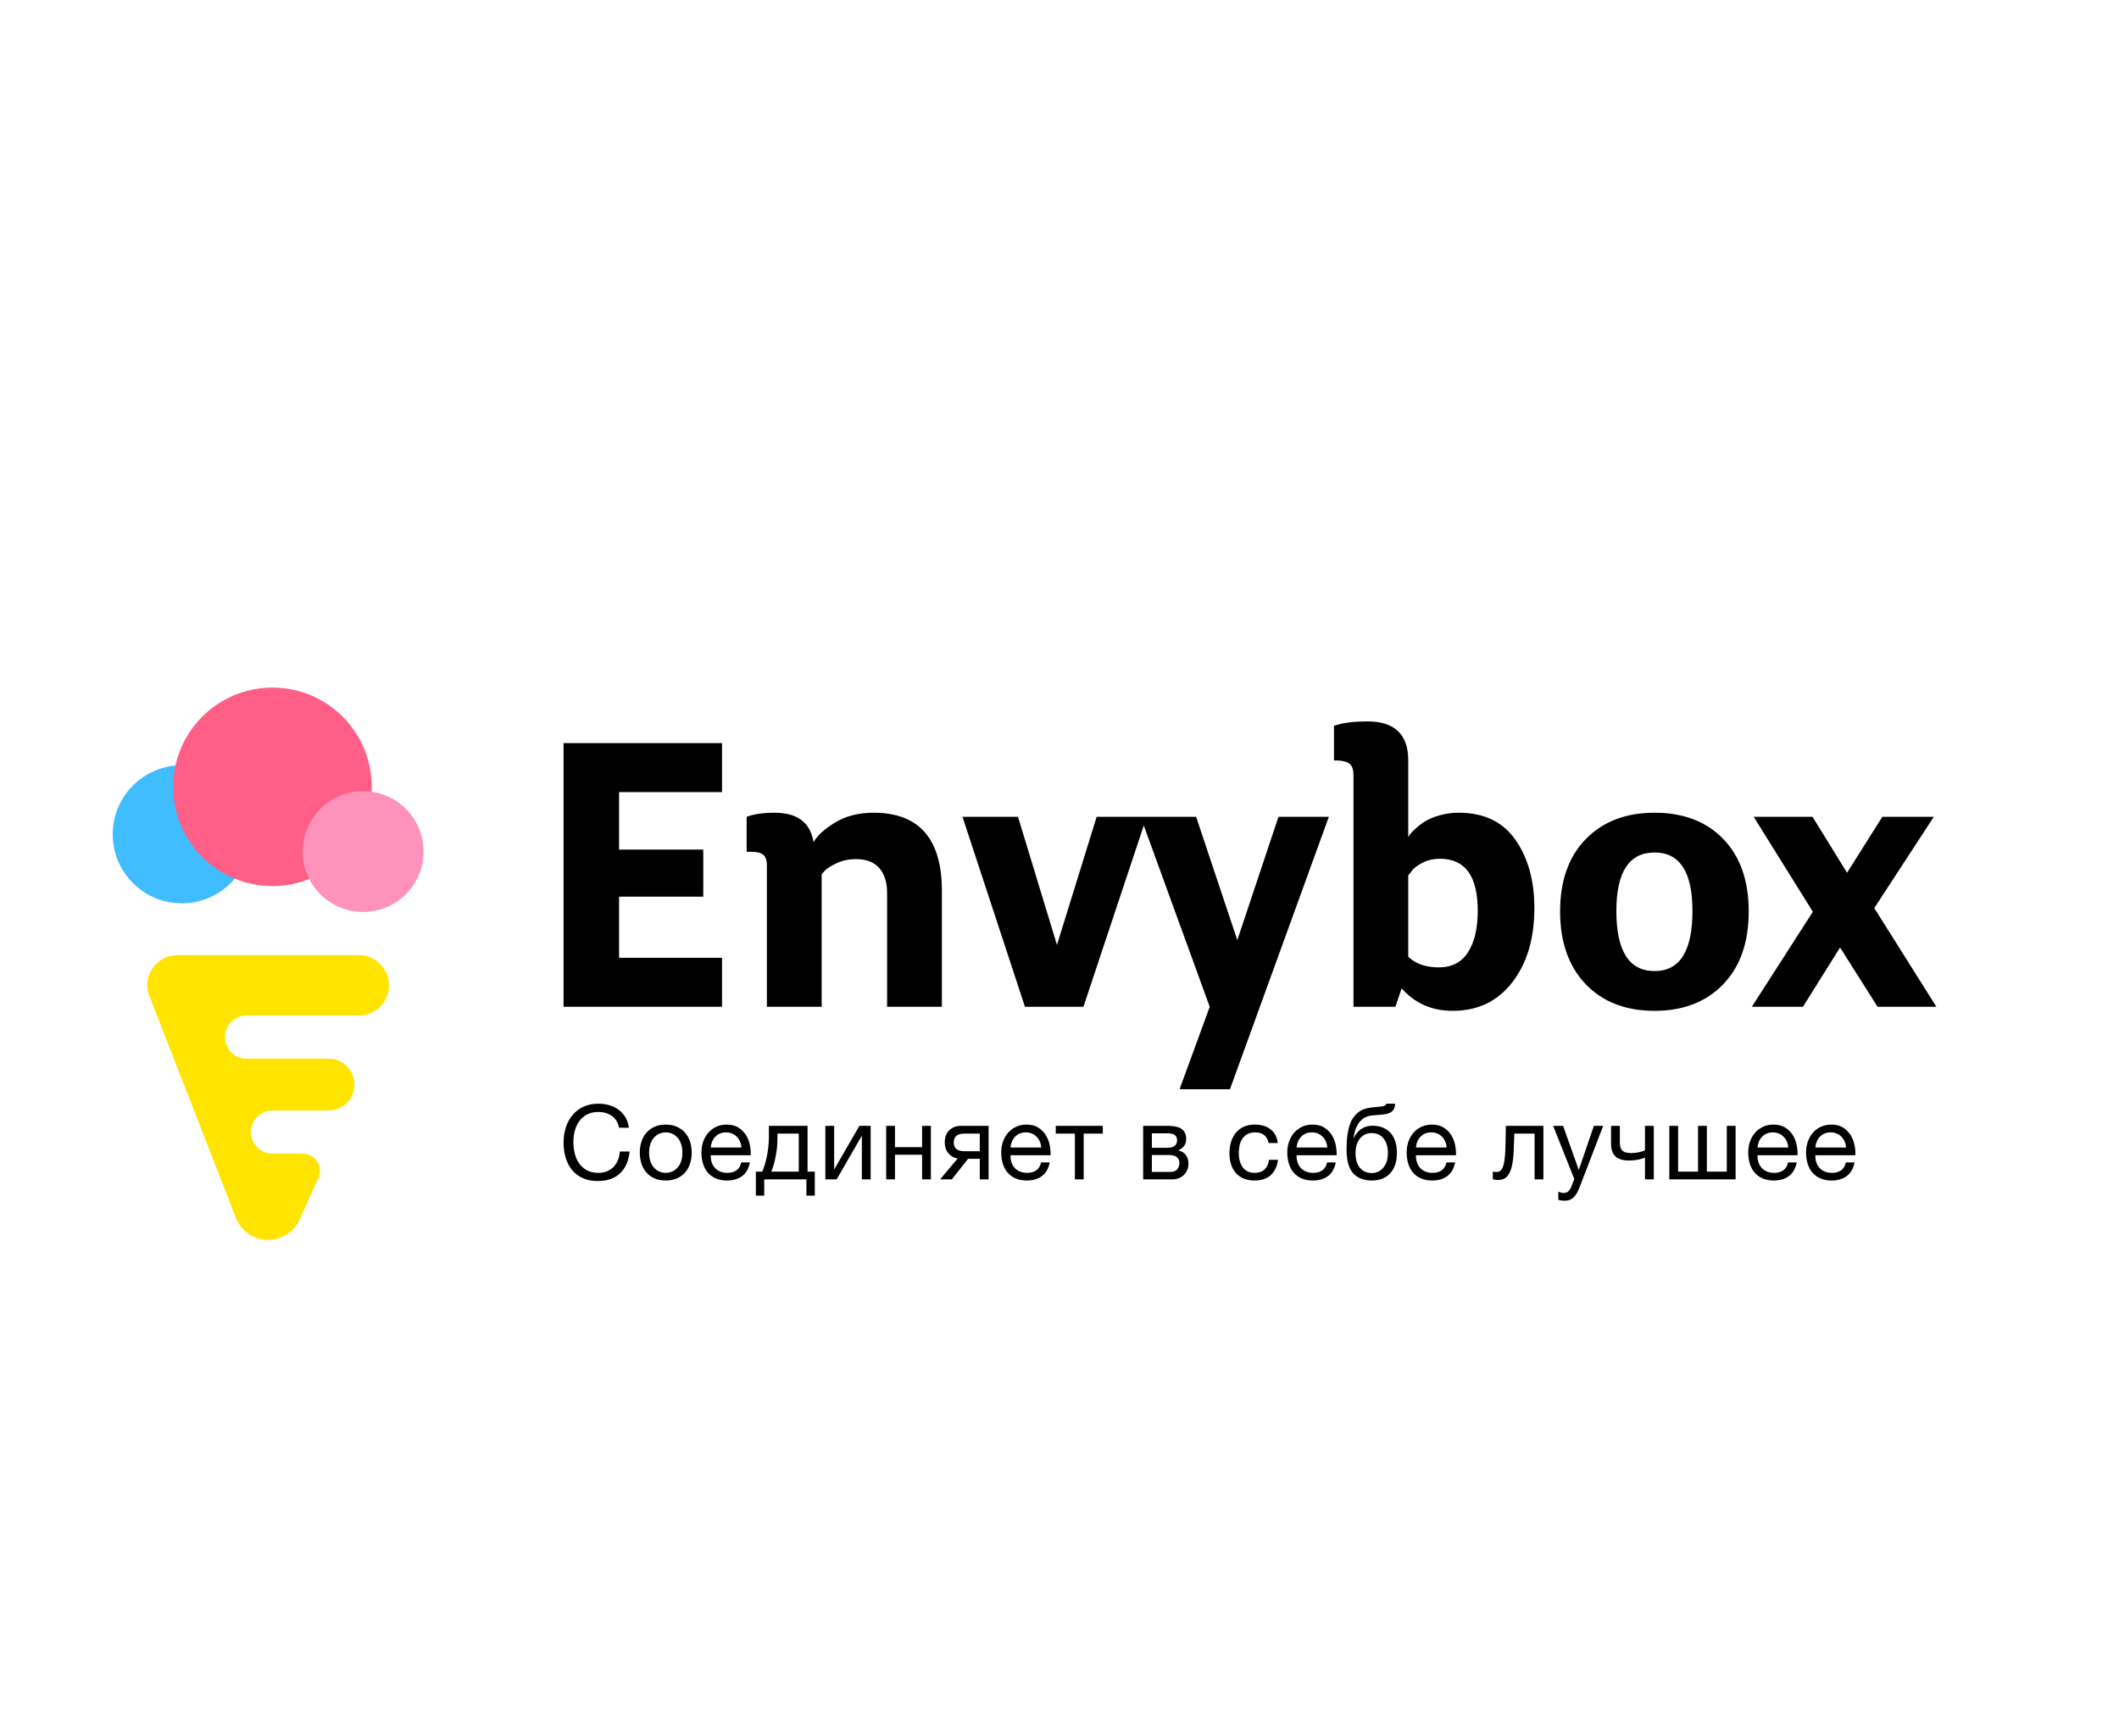 <?xml version="1.0" encoding="UTF-8"?> <svg xmlns="http://www.w3.org/2000/svg" width="188" height="154" viewBox="0 0 188 154" fill="none"><rect width="188" height="154" fill="white"></rect><path fill-rule="evenodd" clip-rule="evenodd" d="M50 89.317V65.927H64.059V70.272H54.925V75.368H62.395V79.549H54.925V84.972H64.059V89.317H50ZM97.298 72.461H106.121L109.775 83.404L113.428 72.461H117.897L109.122 96.634H104.653L107.328 89.317L101.477 73.233L96.123 89.317H90.937L85.392 72.461H90.317L93.775 83.829L97.298 72.461ZM68.038 89.317V76.805C68.038 76.326 67.93 76 67.712 75.825C67.495 75.651 67.125 75.564 66.603 75.564H66.244V72.461C66.897 72.221 67.723 72.101 68.723 72.101C70.746 72.101 71.898 72.972 72.181 74.715C72.485 74.148 73.116 73.571 74.073 72.983C75.03 72.395 76.171 72.101 77.498 72.101C81.543 72.101 83.565 74.41 83.565 79.027V89.317H78.705V79.223C78.705 78.264 78.471 77.524 78.004 77.001C77.536 76.479 76.846 76.217 75.932 76.217C75.323 76.217 74.769 76.332 74.269 76.56C73.769 76.789 73.41 77.012 73.192 77.23L72.899 77.557V89.317H68.038ZM128.889 89.676C127.041 89.676 125.53 89.012 124.355 87.683L123.801 89.317H120.082V68.769C120.082 68.29 119.973 67.958 119.756 67.773C119.539 67.588 119.169 67.484 118.647 67.463H118.353V64.392C119.071 64.131 120.06 64 121.322 64C123.736 64 124.942 65.154 124.942 67.463V74.257L125.106 74.012C125.171 73.914 125.334 73.746 125.595 73.506C125.856 73.266 126.144 73.049 126.459 72.853C126.775 72.657 127.199 72.482 127.731 72.33C128.264 72.178 128.824 72.101 129.411 72.101C131.651 72.101 133.331 72.902 134.451 74.502C135.571 76.103 136.131 78.123 136.131 80.562C136.131 83.263 135.478 85.457 134.174 87.144C132.869 88.832 131.107 89.676 128.889 89.676ZM124.942 84.874C125.595 85.506 126.497 85.821 127.65 85.821C128.802 85.821 129.667 85.375 130.243 84.482C130.819 83.589 131.107 82.359 131.107 80.791C131.107 77.72 129.988 76.185 127.748 76.185C127.182 76.185 126.666 76.304 126.198 76.544C125.731 76.784 125.41 77.034 125.236 77.295L124.942 77.655V84.874ZM146.797 89.676C144.231 89.676 142.193 88.887 140.681 87.308C139.17 85.729 138.414 83.578 138.414 80.856C138.414 78.134 139.175 75.994 140.697 74.437C142.22 72.88 144.253 72.101 146.797 72.101C149.363 72.101 151.397 72.88 152.897 74.437C154.397 75.994 155.148 78.134 155.148 80.856C155.148 83.6 154.392 85.756 152.881 87.324C151.369 88.892 149.342 89.676 146.797 89.676ZM146.797 86.148C149.037 86.148 150.157 84.373 150.157 80.823C150.157 77.361 149.037 75.629 146.797 75.629C144.536 75.629 143.405 77.361 143.405 80.823C143.405 84.373 144.536 86.148 146.797 86.148ZM155.424 89.317L160.839 80.889L155.588 72.461H160.807L163.873 77.426L167.004 72.461H171.571L166.287 80.562L171.799 89.317H166.58L163.253 84.057L159.959 89.317H155.424Z" fill="black"></path><path fill-rule="evenodd" clip-rule="evenodd" d="M53.028 104.776C52.52 104.776 52.076 104.689 51.697 104.514C51.318 104.34 51.003 104.099 50.752 103.793C50.502 103.487 50.313 103.125 50.188 102.709C50.063 102.292 50 101.845 50 101.368C50 100.89 50.067 100.441 50.202 100.022C50.336 99.602 50.534 99.236 50.794 98.924C51.053 98.611 51.376 98.365 51.761 98.184C52.147 98.003 52.593 97.913 53.101 97.913C53.443 97.913 53.767 97.959 54.073 98.051C54.379 98.143 54.651 98.278 54.89 98.455C55.128 98.633 55.327 98.855 55.486 99.121C55.645 99.388 55.749 99.695 55.798 100.045H54.926C54.829 99.579 54.613 99.23 54.28 98.997C53.946 98.764 53.55 98.648 53.092 98.648C52.7 98.648 52.365 98.722 52.087 98.869C51.809 99.016 51.58 99.213 51.399 99.461C51.219 99.709 51.086 99.993 51 100.311C50.914 100.63 50.871 100.96 50.871 101.303C50.871 101.677 50.914 102.031 51 102.364C51.086 102.698 51.219 102.989 51.399 103.237C51.58 103.485 51.81 103.683 52.092 103.83C52.373 103.977 52.709 104.05 53.101 104.05C53.382 104.05 53.636 104.003 53.862 103.908C54.089 103.813 54.283 103.681 54.445 103.513C54.607 103.344 54.734 103.144 54.826 102.911C54.917 102.678 54.972 102.427 54.991 102.158H55.862C55.777 102.991 55.494 103.635 55.014 104.092C54.533 104.548 53.871 104.776 53.028 104.776ZM59.066 104.73C58.687 104.73 58.355 104.667 58.071 104.542C57.786 104.416 57.546 104.242 57.35 104.018C57.155 103.795 57.008 103.533 56.91 103.233C56.812 102.933 56.763 102.608 56.763 102.259C56.763 101.91 56.812 101.583 56.91 101.28C57.008 100.977 57.155 100.714 57.35 100.49C57.546 100.267 57.786 100.091 58.071 99.962C58.355 99.833 58.687 99.769 59.066 99.769C59.439 99.769 59.769 99.833 60.057 99.962C60.344 100.091 60.586 100.267 60.782 100.49C60.977 100.714 61.124 100.977 61.222 101.28C61.32 101.583 61.369 101.91 61.369 102.259C61.369 102.608 61.32 102.933 61.222 103.233C61.124 103.533 60.977 103.795 60.782 104.018C60.586 104.242 60.344 104.416 60.057 104.542C59.769 104.667 59.439 104.73 59.066 104.73ZM59.066 104.05C59.268 104.05 59.459 104.011 59.639 103.931C59.82 103.851 59.977 103.736 60.112 103.586C60.246 103.436 60.352 103.249 60.428 103.026C60.505 102.802 60.543 102.547 60.543 102.259C60.543 101.971 60.505 101.715 60.428 101.492C60.352 101.268 60.246 101.08 60.112 100.927C59.977 100.773 59.82 100.657 59.639 100.577C59.459 100.498 59.268 100.458 59.066 100.458C58.864 100.458 58.673 100.498 58.493 100.577C58.312 100.657 58.155 100.773 58.02 100.927C57.886 101.08 57.78 101.268 57.704 101.492C57.627 101.715 57.589 101.971 57.589 102.259C57.589 102.547 57.627 102.802 57.704 103.026C57.78 103.249 57.886 103.436 58.02 103.586C58.155 103.736 58.312 103.851 58.493 103.931C58.673 104.011 58.864 104.05 59.066 104.05ZM64.508 104.73C64.129 104.73 63.797 104.669 63.513 104.546C63.229 104.424 62.992 104.252 62.802 104.032C62.612 103.811 62.47 103.548 62.375 103.242C62.281 102.936 62.233 102.602 62.233 102.24C62.233 101.885 62.288 101.556 62.398 101.253C62.508 100.95 62.663 100.688 62.862 100.467C63.06 100.247 63.296 100.075 63.568 99.953C63.84 99.83 64.138 99.769 64.463 99.769C64.885 99.769 65.235 99.856 65.513 100.031C65.791 100.205 66.014 100.427 66.183 100.697C66.351 100.966 66.467 101.26 66.531 101.579C66.596 101.897 66.621 102.201 66.609 102.488H63.059C63.053 102.697 63.077 102.894 63.132 103.081C63.187 103.268 63.276 103.433 63.398 103.577C63.521 103.721 63.677 103.836 63.866 103.922C64.056 104.007 64.279 104.05 64.536 104.05C64.866 104.05 65.137 103.974 65.348 103.821C65.559 103.668 65.698 103.435 65.765 103.122H66.536C66.432 103.661 66.203 104.064 65.848 104.331C65.493 104.597 65.047 104.73 64.508 104.73ZM65.784 101.799C65.771 101.616 65.73 101.441 65.66 101.276C65.589 101.11 65.495 100.968 65.375 100.848C65.256 100.729 65.115 100.634 64.953 100.564C64.791 100.493 64.612 100.458 64.417 100.458C64.215 100.458 64.033 100.493 63.871 100.564C63.709 100.634 63.57 100.731 63.453 100.853C63.337 100.976 63.245 101.118 63.178 101.28C63.111 101.443 63.071 101.616 63.059 101.799H65.784ZM67.061 103.94H67.62C67.688 103.811 67.757 103.635 67.827 103.412C67.897 103.188 67.961 102.94 68.019 102.668C68.078 102.395 68.125 102.106 68.162 101.799C68.198 101.493 68.217 101.193 68.217 100.899V99.879H71.648V103.94H72.29V106.072H71.547V104.629H67.804V106.072H67.061V103.94ZM70.868 103.94V100.568H68.978V100.973C68.978 101.273 68.961 101.571 68.928 101.868C68.894 102.165 68.85 102.446 68.795 102.709C68.74 102.972 68.68 103.211 68.616 103.426C68.552 103.64 68.489 103.811 68.428 103.94H70.868ZM73.228 99.879H74.008V103.756L76.246 99.879H77.246V104.629H76.466V100.752L74.228 104.629H73.228V99.879ZM78.624 99.879H79.404V101.772H81.808V99.879H82.588V104.629H81.808V102.443H79.404V104.629H78.624V99.879ZM84.966 102.773C84.629 102.724 84.354 102.571 84.14 102.314C83.926 102.057 83.819 101.732 83.819 101.34C83.819 100.893 83.952 100.538 84.218 100.274C84.484 100.011 84.846 99.879 85.305 99.879H87.709V104.629H86.929V102.801H85.892L84.443 104.629H83.406L84.966 102.773ZM86.929 102.13V100.568H85.553C85.222 100.568 84.984 100.639 84.837 100.78C84.69 100.92 84.617 101.11 84.617 101.349C84.617 101.594 84.69 101.786 84.837 101.923C84.984 102.061 85.222 102.13 85.553 102.13H86.929ZM91.105 104.73C90.726 104.73 90.394 104.669 90.11 104.546C89.825 104.424 89.588 104.252 89.399 104.032C89.209 103.811 89.067 103.548 88.972 103.242C88.877 102.936 88.83 102.602 88.83 102.24C88.83 101.885 88.885 101.556 88.995 101.253C89.105 100.95 89.26 100.688 89.458 100.467C89.657 100.247 89.893 100.075 90.165 99.953C90.437 99.83 90.735 99.769 91.059 99.769C91.481 99.769 91.832 99.856 92.11 100.031C92.388 100.205 92.611 100.427 92.779 100.697C92.948 100.966 93.064 101.26 93.128 101.579C93.192 101.897 93.218 102.201 93.206 102.488H89.656C89.65 102.697 89.674 102.894 89.729 103.081C89.784 103.268 89.873 103.433 89.995 103.577C90.117 103.721 90.273 103.836 90.463 103.922C90.653 104.007 90.876 104.05 91.133 104.05C91.463 104.05 91.734 103.974 91.945 103.821C92.156 103.668 92.295 103.435 92.362 103.122H93.133C93.029 103.661 92.799 104.064 92.445 104.331C92.09 104.597 91.643 104.73 91.105 104.73ZM92.38 101.799C92.368 101.616 92.327 101.441 92.257 101.276C92.186 101.11 92.091 100.968 91.972 100.848C91.853 100.729 91.712 100.634 91.55 100.564C91.388 100.493 91.209 100.458 91.013 100.458C90.812 100.458 90.63 100.493 90.468 100.564C90.305 100.634 90.166 100.731 90.05 100.853C89.934 100.976 89.842 101.118 89.775 101.28C89.708 101.443 89.668 101.616 89.656 101.799H92.38ZM95.364 100.568H93.667V99.879H97.841V100.568H96.144V104.629H95.364V100.568ZM101.423 99.879H103.616C103.824 99.879 104.024 99.894 104.217 99.925C104.409 99.956 104.582 100.012 104.735 100.095C104.888 100.178 105.01 100.296 105.102 100.449C105.194 100.602 105.239 100.798 105.239 101.037C105.239 101.294 105.178 101.502 105.056 101.662C104.934 101.821 104.762 101.953 104.542 102.057V102.066C104.817 102.121 105.036 102.25 105.198 102.452C105.36 102.654 105.441 102.914 105.441 103.233C105.441 103.435 105.406 103.622 105.336 103.793C105.265 103.965 105.166 104.112 105.038 104.234C104.909 104.357 104.756 104.453 104.579 104.523C104.402 104.594 104.209 104.629 104.001 104.629H101.423V99.879ZM103.854 103.968C104.111 103.968 104.305 103.893 104.437 103.743C104.568 103.592 104.634 103.404 104.634 103.178C104.634 102.963 104.564 102.792 104.423 102.663C104.282 102.534 104.047 102.47 103.717 102.47H102.194V103.968H103.854ZM103.533 101.827C103.869 101.827 104.103 101.766 104.235 101.643C104.366 101.521 104.432 101.358 104.432 101.156C104.432 100.96 104.368 100.809 104.239 100.701C104.111 100.594 103.876 100.541 103.533 100.541H102.194V101.827H103.533ZM111.298 104.73C110.938 104.73 110.618 104.672 110.34 104.556C110.061 104.439 109.829 104.274 109.643 104.06C109.456 103.845 109.315 103.591 109.221 103.297C109.126 103.003 109.078 102.675 109.078 102.314C109.078 101.959 109.124 101.626 109.216 101.317C109.308 101.008 109.447 100.738 109.633 100.509C109.82 100.279 110.052 100.098 110.331 99.966C110.609 99.835 110.938 99.769 111.317 99.769C111.586 99.769 111.838 99.801 112.074 99.865C112.309 99.93 112.517 100.029 112.698 100.164C112.878 100.299 113.026 100.469 113.142 100.674C113.259 100.879 113.332 101.123 113.363 101.404H112.555C112.494 101.104 112.366 100.871 112.17 100.706C111.974 100.541 111.711 100.458 111.381 100.458C111.1 100.458 110.864 100.51 110.675 100.614C110.485 100.718 110.334 100.856 110.22 101.028C110.107 101.199 110.026 101.397 109.977 101.62C109.928 101.844 109.904 102.075 109.904 102.314C109.904 102.534 109.93 102.749 109.982 102.957C110.034 103.165 110.115 103.351 110.225 103.513C110.335 103.675 110.477 103.805 110.652 103.903C110.826 104.001 111.039 104.05 111.289 104.05C111.675 104.05 111.976 103.949 112.193 103.747C112.41 103.545 112.543 103.26 112.592 102.893H113.39C113.305 103.487 113.087 103.942 112.739 104.257C112.39 104.572 111.91 104.73 111.298 104.73ZM116.484 104.73C116.105 104.73 115.773 104.669 115.488 104.546C115.204 104.424 114.967 104.252 114.777 104.032C114.588 103.811 114.446 103.548 114.351 103.242C114.256 102.936 114.209 102.602 114.209 102.24C114.209 101.885 114.264 101.556 114.374 101.253C114.484 100.95 114.638 100.688 114.837 100.467C115.036 100.247 115.271 100.075 115.544 99.953C115.816 99.83 116.114 99.769 116.438 99.769C116.86 99.769 117.21 99.856 117.488 100.031C117.767 100.205 117.99 100.427 118.158 100.697C118.326 100.966 118.443 101.26 118.507 101.579C118.571 101.897 118.597 102.201 118.585 102.488H115.034C115.028 102.697 115.053 102.894 115.108 103.081C115.163 103.268 115.251 103.433 115.374 103.577C115.496 103.721 115.652 103.836 115.842 103.922C116.031 104.007 116.255 104.05 116.511 104.05C116.842 104.05 117.112 103.974 117.323 103.821C117.534 103.668 117.673 103.435 117.741 103.122H118.511C118.407 103.661 118.178 104.064 117.823 104.331C117.469 104.597 117.022 104.73 116.484 104.73ZM117.759 101.799C117.747 101.616 117.706 101.441 117.635 101.276C117.565 101.11 117.47 100.968 117.351 100.848C117.232 100.729 117.091 100.634 116.929 100.564C116.767 100.493 116.588 100.458 116.392 100.458C116.19 100.458 116.008 100.493 115.846 100.564C115.684 100.634 115.545 100.731 115.429 100.853C115.313 100.976 115.221 101.118 115.154 101.28C115.086 101.443 115.047 101.616 115.034 101.799H117.759ZM121.715 104.73C121.104 104.73 120.61 104.574 120.234 104.262C119.857 103.949 119.62 103.465 119.523 102.81C119.486 102.553 119.468 102.265 119.468 101.946C119.468 101.72 119.475 101.484 119.49 101.239C119.506 100.994 119.533 100.752 119.573 100.513C119.613 100.274 119.668 100.045 119.738 99.824C119.808 99.604 119.902 99.404 120.018 99.227C120.226 98.902 120.48 98.662 120.779 98.506C121.079 98.35 121.455 98.256 121.908 98.225C122.208 98.201 122.458 98.173 122.66 98.143C122.862 98.112 122.975 98.036 123 97.913H123.779C123.767 98.152 123.715 98.336 123.623 98.464C123.532 98.593 123.403 98.689 123.238 98.754C123.073 98.818 122.871 98.861 122.633 98.882C122.394 98.904 122.116 98.927 121.798 98.951C121.535 98.97 121.305 99.031 121.11 99.135C120.914 99.239 120.747 99.379 120.61 99.553C120.472 99.728 120.36 99.933 120.275 100.169C120.189 100.404 120.128 100.663 120.091 100.945H120.119C120.253 100.633 120.463 100.375 120.747 100.173C121.032 99.971 121.376 99.87 121.779 99.87C122.446 99.87 122.972 100.078 123.357 100.495C123.743 100.911 123.935 101.512 123.935 102.296C123.935 102.694 123.882 103.044 123.775 103.347C123.668 103.651 123.516 103.905 123.321 104.11C123.125 104.315 122.891 104.47 122.619 104.574C122.347 104.678 122.045 104.73 121.715 104.73ZM121.724 104.069C121.908 104.069 122.085 104.03 122.256 103.954C122.428 103.877 122.578 103.766 122.706 103.619C122.834 103.472 122.938 103.289 123.018 103.072C123.097 102.854 123.137 102.602 123.137 102.314C123.137 101.757 123.009 101.319 122.752 101C122.495 100.682 122.146 100.522 121.706 100.522C121.266 100.522 120.915 100.683 120.656 101.005C120.396 101.326 120.266 101.766 120.266 102.323C120.266 102.862 120.394 103.288 120.651 103.6C120.908 103.913 121.266 104.069 121.724 104.069ZM127.075 104.73C126.696 104.73 126.364 104.669 126.08 104.546C125.795 104.424 125.558 104.252 125.369 104.032C125.179 103.811 125.037 103.548 124.942 103.242C124.847 102.936 124.8 102.602 124.8 102.24C124.8 101.885 124.855 101.556 124.965 101.253C125.075 100.95 125.229 100.688 125.428 100.467C125.627 100.247 125.862 100.075 126.135 99.953C126.407 99.83 126.705 99.769 127.029 99.769C127.451 99.769 127.801 99.856 128.079 100.031C128.358 100.205 128.581 100.427 128.749 100.697C128.917 100.966 129.034 101.26 129.098 101.579C129.162 101.897 129.188 102.201 129.176 102.488H125.625C125.619 102.697 125.644 102.894 125.699 103.081C125.754 103.268 125.843 103.433 125.965 103.577C126.087 103.721 126.243 103.836 126.433 103.922C126.622 104.007 126.846 104.05 127.102 104.05C127.433 104.05 127.703 103.974 127.914 103.821C128.125 103.668 128.264 103.435 128.332 103.122H129.102C128.998 103.661 128.769 104.064 128.414 104.331C128.06 104.597 127.613 104.73 127.075 104.73ZM128.35 101.799C128.338 101.616 128.297 101.441 128.226 101.276C128.156 101.11 128.061 100.968 127.942 100.848C127.823 100.729 127.682 100.634 127.52 100.564C127.358 100.493 127.179 100.458 126.983 100.458C126.781 100.458 126.599 100.493 126.437 100.564C126.275 100.634 126.136 100.731 126.02 100.853C125.904 100.976 125.812 101.118 125.745 101.28C125.677 101.443 125.638 101.616 125.625 101.799H128.35ZM132.905 104.684C132.825 104.684 132.742 104.677 132.657 104.661C132.571 104.646 132.501 104.632 132.446 104.62V103.931C132.507 103.949 132.564 103.962 132.616 103.968C132.668 103.974 132.718 103.977 132.767 103.977C132.969 103.977 133.123 103.897 133.23 103.738C133.337 103.579 133.417 103.334 133.469 103.003C133.521 102.672 133.553 102.248 133.565 101.73C133.577 101.213 133.59 100.596 133.602 99.879H136.932V104.629H136.152V100.568H134.354C134.336 101.126 134.316 101.654 134.294 102.153C134.273 102.652 134.22 103.089 134.134 103.462C134.048 103.836 133.911 104.133 133.721 104.354C133.531 104.574 133.259 104.684 132.905 104.684ZM138.796 106.522C138.705 106.522 138.613 106.516 138.521 106.503C138.429 106.491 138.341 106.47 138.255 106.439V105.722C138.328 105.747 138.403 105.771 138.48 105.796C138.556 105.82 138.634 105.833 138.714 105.833C138.873 105.833 139.001 105.796 139.099 105.722C139.197 105.649 139.283 105.542 139.356 105.401L139.677 104.602L137.796 99.879H138.677L140.062 103.766H140.081L141.411 99.879H142.237L140.172 105.254C140.081 105.487 139.991 105.683 139.902 105.842C139.813 106.001 139.715 106.131 139.608 106.232C139.501 106.333 139.382 106.407 139.25 106.453C139.119 106.499 138.968 106.522 138.796 106.522ZM145.945 102.7C145.804 102.761 145.609 102.819 145.358 102.874C145.107 102.929 144.844 102.957 144.569 102.957C143.982 102.957 143.563 102.83 143.312 102.576C143.061 102.322 142.936 101.965 142.936 101.505V99.879H143.716V101.377C143.716 101.689 143.788 101.92 143.931 102.07C144.075 102.22 144.337 102.296 144.716 102.296C144.948 102.296 145.177 102.271 145.404 102.222C145.63 102.173 145.811 102.118 145.945 102.057V99.879H146.725V104.629H145.945V102.7ZM148.103 99.879H148.883V103.94H150.653V99.879H151.433V103.94H153.204V99.879H153.984V104.629H148.103V99.879ZM157.38 104.73C157.001 104.73 156.669 104.669 156.385 104.546C156.1 104.424 155.863 104.252 155.674 104.032C155.484 103.811 155.342 103.548 155.247 103.242C155.152 102.936 155.105 102.602 155.105 102.24C155.105 101.885 155.16 101.556 155.27 101.253C155.38 100.95 155.535 100.688 155.733 100.467C155.932 100.247 156.168 100.075 156.44 99.953C156.712 99.83 157.01 99.769 157.334 99.769C157.756 99.769 158.106 99.856 158.385 100.031C158.663 100.205 158.886 100.427 159.054 100.697C159.223 100.966 159.339 101.26 159.403 101.579C159.467 101.897 159.493 102.201 159.481 102.488H155.931C155.924 102.697 155.949 102.894 156.004 103.081C156.059 103.268 156.148 103.433 156.27 103.577C156.392 103.721 156.548 103.836 156.738 103.922C156.928 104.007 157.151 104.05 157.408 104.05C157.738 104.05 158.009 103.974 158.22 103.821C158.431 103.668 158.57 103.435 158.637 103.122H159.408C159.304 103.661 159.074 104.064 158.72 104.331C158.365 104.597 157.918 104.73 157.38 104.73ZM158.655 101.799C158.643 101.616 158.602 101.441 158.531 101.276C158.461 101.11 158.366 100.968 158.247 100.848C158.128 100.729 157.987 100.634 157.825 100.564C157.663 100.493 157.484 100.458 157.288 100.458C157.087 100.458 156.905 100.493 156.742 100.564C156.58 100.634 156.441 100.731 156.325 100.853C156.209 100.976 156.117 101.118 156.05 101.28C155.983 101.443 155.943 101.616 155.931 101.799H158.655ZM162.51 104.73C162.131 104.73 161.799 104.669 161.515 104.546C161.231 104.424 160.994 104.252 160.804 104.032C160.614 103.811 160.472 103.548 160.377 103.242C160.283 102.936 160.235 102.602 160.235 102.24C160.235 101.885 160.29 101.556 160.4 101.253C160.511 100.95 160.665 100.688 160.864 100.467C161.062 100.247 161.298 100.075 161.57 99.953C161.842 99.83 162.14 99.769 162.465 99.769C162.887 99.769 163.237 99.856 163.515 100.031C163.793 100.205 164.017 100.427 164.185 100.697C164.353 100.966 164.469 101.26 164.533 101.579C164.598 101.897 164.624 102.201 164.611 102.488H161.061C161.055 102.697 161.079 102.894 161.134 103.081C161.189 103.268 161.278 103.433 161.4 103.577C161.523 103.721 161.679 103.836 161.868 103.922C162.058 104.007 162.281 104.05 162.538 104.05C162.868 104.05 163.139 103.974 163.35 103.821C163.561 103.668 163.7 103.435 163.767 103.122H164.538C164.434 103.661 164.205 104.064 163.85 104.331C163.495 104.597 163.049 104.73 162.51 104.73ZM163.786 101.799C163.773 101.616 163.732 101.441 163.662 101.276C163.591 101.11 163.497 100.968 163.377 100.848C163.258 100.729 163.117 100.634 162.955 100.564C162.793 100.493 162.614 100.458 162.419 100.458C162.217 100.458 162.035 100.493 161.873 100.564C161.711 100.634 161.572 100.731 161.455 100.853C161.339 100.976 161.248 101.118 161.18 101.28C161.113 101.443 161.073 101.616 161.061 101.799H163.786Z" fill="black"></path><path fill-rule="evenodd" clip-rule="evenodd" d="M26.853 102.344C27.699 102.344 28.385 103.029 28.385 103.875C28.385 104.129 28.323 104.369 28.214 104.58L26.672 107.976C26.247 109.156 25.116 110 23.789 110C22.465 110 21.337 109.16 20.909 107.985L13.366 88.65C13.173 88.28 13.064 87.86 13.064 87.414C13.064 85.934 14.265 84.734 15.745 84.734H31.745C31.759 84.734 31.774 84.734 31.789 84.735C31.803 84.734 31.818 84.734 31.833 84.734C33.313 84.734 34.514 85.934 34.514 87.414C34.514 88.894 33.313 90.094 31.833 90.094C31.812 90.094 31.791 90.094 31.771 90.093C31.75 90.094 31.73 90.094 31.709 90.094H21.93C21.921 90.094 21.913 90.094 21.904 90.094C21.894 90.094 21.884 90.094 21.874 90.094C20.817 90.094 19.959 90.95 19.959 92.007C19.959 93.066 20.817 93.922 21.874 93.922C21.884 93.922 21.894 93.922 21.904 93.922C21.913 93.922 21.921 93.922 21.93 93.922H29.151C30.421 93.922 31.45 94.95 31.45 96.219C31.45 97.487 30.421 98.516 29.151 98.516H24.229C24.22 98.516 24.211 98.516 24.203 98.516C24.192 98.516 24.182 98.516 24.172 98.516C23.115 98.516 22.258 99.372 22.257 100.429C22.258 101.487 23.115 102.344 24.172 102.344C24.182 102.344 24.192 102.344 24.203 102.344C24.211 102.344 24.22 102.344 24.229 102.344H26.853Z" fill="#FFE400"></path><path fill-rule="evenodd" clip-rule="evenodd" d="M22.257 74.015C22.257 77.398 19.512 80.141 16.129 80.141C12.745 80.141 10 77.398 10 74.015C10 70.634 12.745 67.891 16.129 67.891C19.512 67.891 22.257 70.634 22.257 74.015Z" fill="#40BDFF"></path><path fill-rule="evenodd" clip-rule="evenodd" d="M32.982 69.806C32.982 74.669 29.037 78.609 24.173 78.609C19.306 78.609 15.362 74.669 15.362 69.806C15.362 64.942 19.306 61 24.173 61C29.037 61 32.982 64.942 32.982 69.806Z" fill="#FF5E86"></path><path fill-rule="evenodd" clip-rule="evenodd" d="M37.578 75.547C37.578 78.506 35.177 80.906 32.217 80.906C29.256 80.906 26.853 78.506 26.853 75.547C26.853 72.585 29.256 70.188 32.217 70.188C35.177 70.188 37.578 72.585 37.578 75.547Z" fill="#FF92BB"></path></svg> 